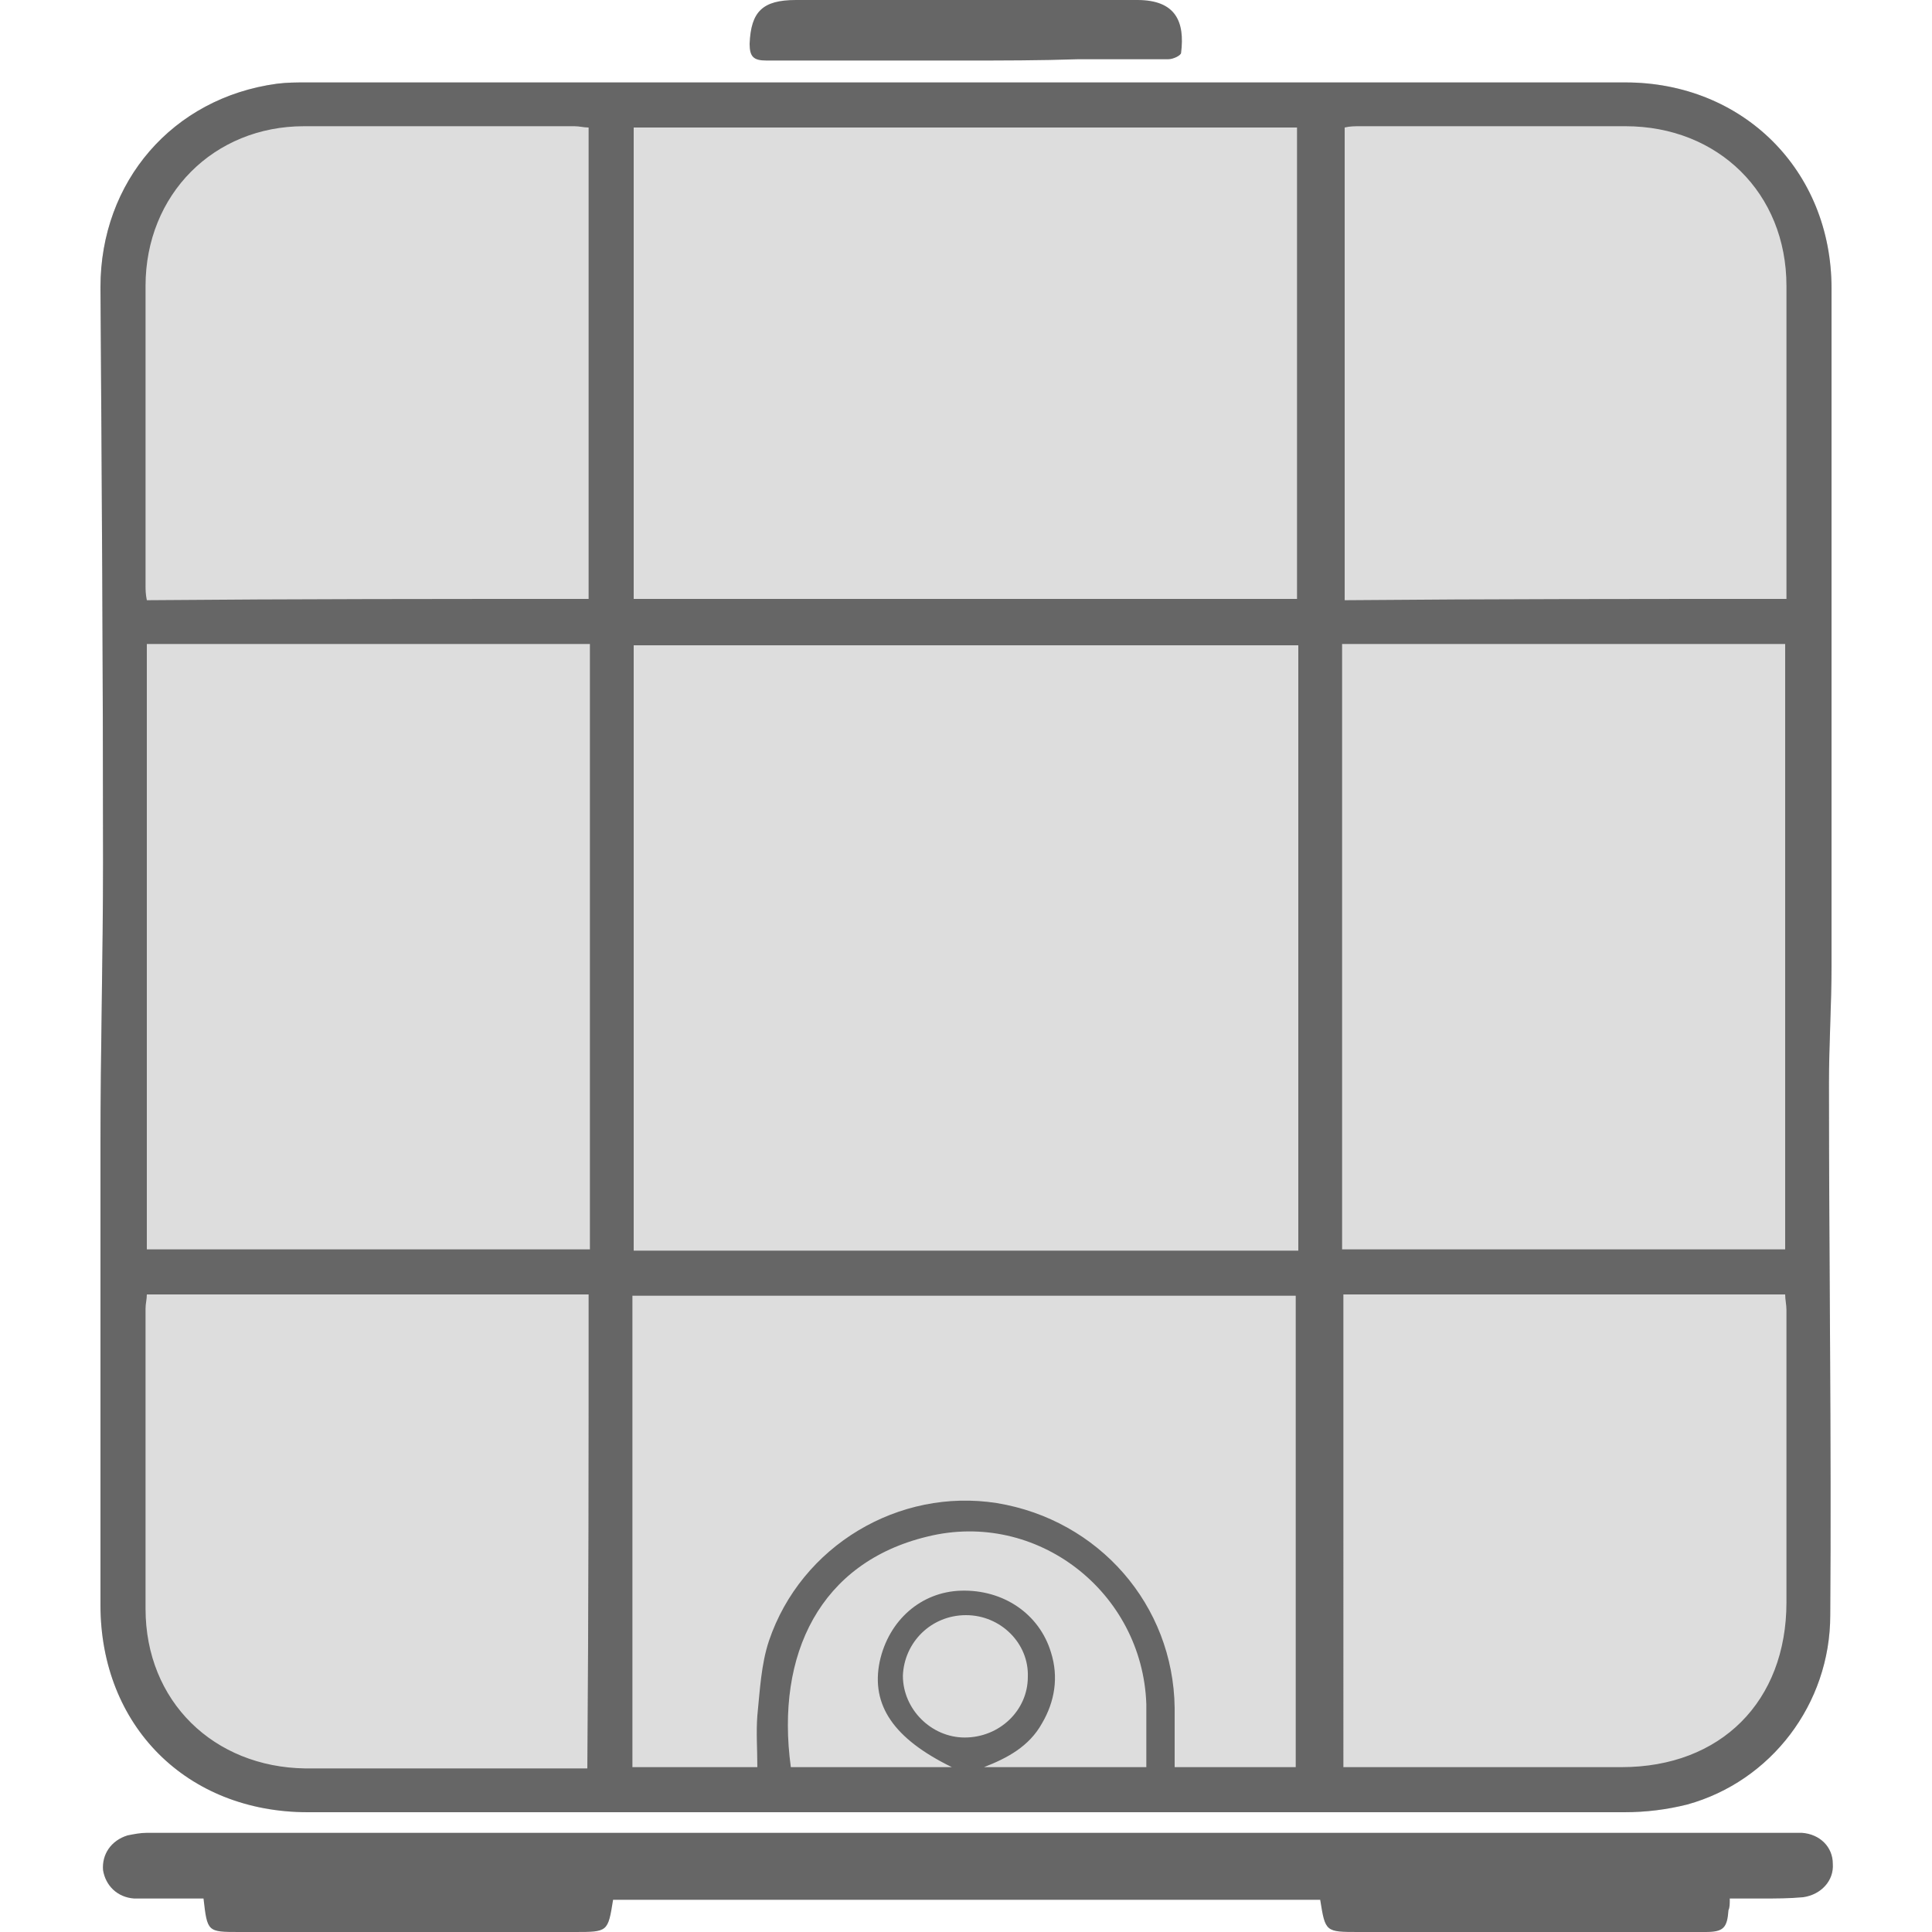 <?xml version="1.0" encoding="utf-8"?>
<!-- Generator: Adobe Illustrator 25.0.1, SVG Export Plug-In . SVG Version: 6.00 Build 0)  -->
<svg version="1.1" id="Livello_1" xmlns="http://www.w3.org/2000/svg" xmlns:xlink="http://www.w3.org/1999/xlink" x="0px" y="0px"
	 viewBox="0 0 150 150" style="enable-background:new 0 0 150 150;" xml:space="preserve">
<style type="text/css">
	.st0{fill:#DDDDDD;}
	.st1{fill:#666666;}
</style>
<g>
	<path class="st0" d="M75,140.7c-17,0-34,0-51.1,0c-9.4,0-16.1-6.7-16.1-16.1c0-11.9,0-23.8,0-35.7c0-7.3,0.2-14.7,0.2-22
		C8,52,7.9,37.1,7.8,22.3c0-8.2,5.6-14.7,13.7-15.8c0.8-0.1,1.5-0.1,2.3-0.1c34.1,0,68.2,0,102.4,0c9.1,0,16,6.8,16,16
		c0,17.5,0,35,0,52.6c0,3-0.2,6.1-0.2,9.1c0,13.8,0.2,27.5,0.1,41.3c0,6.9-4.6,12.9-11.1,14.7c-1.6,0.4-3.2,0.6-4.9,0.6
		C109.1,140.7,92.1,140.7,75,140.7z"/>
	<path class="st1" d="M75,140.7c-17,0-34,0-51.1,0c-9.4,0-16.1-6.7-16.1-16.1c0-11.9,0-23.8,0-35.7c0-7.3,0.2-14.7,0.2-22
		C8,52,7.9,37.1,7.8,22.3c0-8.2,5.6-14.7,13.7-15.8c0.8-0.1,1.5-0.1,2.3-0.1c34.1,0,68.2,0,102.4,0c9.1,0,16,6.8,16,16
		c0,17.5,0,35,0,52.6c0,3-0.2,6.1-0.2,9.1c0,13.8,0.2,27.5,0.1,41.3c0,6.9-4.6,12.9-11.1,14.7c-1.6,0.4-3.2,0.6-4.9,0.6
		C109.1,140.7,92.1,140.7,75,140.7z M100.8,50.1c-17.2,0-34.4,0-51.6,0c0,15.7,0,31.3,0,47c17.3,0,34.4,0,51.6,0
		C100.8,81.3,100.8,65.7,100.8,50.1z M49.2,9.9c0,12.2,0,24.4,0,36.6c17.2,0,34.4,0,51.5,0c0-12.3,0-24.4,0-36.6
		C83.5,9.9,66.4,9.9,49.2,9.9z M45.8,50c-11.5,0-22.9,0-34.4,0c0,15.7,0,31.3,0,47c11.6,0,22.9,0,34.4,0
		C45.8,81.3,45.8,65.7,45.8,50z M104.2,50c0,15.7,0,31.3,0,47c11.6,0,23,0,34.4,0c0-15.7,0-31.3,0-47C127.1,50,115.8,50,104.2,50z
		 M58.8,137.2c0-1.4-0.1-2.7,0-4c0.2-2,0.3-4,0.9-5.8c2.5-7.4,10.1-11.9,17.7-10.7c7.9,1.3,13.7,7.9,13.8,15.9c0,1.5,0,3,0,4.6
		c3.2,0,6.3,0,9.4,0c0-12.3,0-24.4,0-36.6c-17.2,0-34.3,0-51.5,0c0,12.2,0,24.4,0,36.6C52.4,137.2,55.5,137.2,58.8,137.2z
		 M104.3,137.2c0.6,0,1.1,0,1.6,0c6.7,0,13.3,0,20,0c7.7,0,12.8-5.1,12.8-12.8c0-7.6,0-15.1,0-22.7c0-0.4-0.1-0.8-0.1-1.2
		c-11.5,0-22.9,0-34.3,0C104.3,112.8,104.3,124.9,104.3,137.2z M45.7,100.5c-11.5,0-22.8,0-34.3,0c0,0.4-0.1,0.7-0.1,1.1
		c0,7.8,0,15.5,0,23.3c0,7.2,5.3,12.3,12.4,12.4c6.9,0,13.8,0,20.6,0c0.4,0,0.8,0,1.3,0C45.7,124.9,45.7,112.7,45.7,100.5z
		 M45.7,46.5c0-12.2,0-24.4,0-36.6c-0.4,0-0.7-0.1-1.1-0.1c-7,0-14,0-21,0c-7,0-12.3,5.3-12.3,12.4c0,7.7,0,15.4,0,23.2
		c0,0.4,0,0.7,0.1,1.2C22.9,46.5,34.2,46.5,45.7,46.5z M138.7,46.5c0-0.5,0-0.9,0-1.2c0-7.7,0-15.4,0-23.1c0-7.2-5.3-12.4-12.5-12.4
		c-6.9,0-13.8,0-20.6,0c-0.4,0-0.8,0-1.2,0.1c0,12.3,0,24.5,0,36.7C115.8,46.5,127.1,46.5,138.7,46.5z M89,137.2c0-1.7,0-3.3,0-4.9
		c-0.3-8.7-8.5-15.1-17-13c-8.3,2-11.8,9.1-10.6,17.9c4.1,0,8.2,0,12.5,0c-4.5-2.2-6.3-4.8-5.6-8.2c0.7-3.2,3.2-5.4,6.3-5.5
		c3.3-0.1,6.1,1.8,7,4.8c0.6,1.9,0.3,3.8-0.7,5.5c-1,1.8-2.7,2.7-4.5,3.4C80.5,137.2,84.6,137.2,89,137.2z M75,125.4
		c-2.7,0-4.8,2.1-4.9,4.7c0,2.6,2.2,4.8,4.8,4.8c2.7,0,4.9-2.1,4.9-4.7C79.9,127.6,77.7,125.4,75,125.4z"/>
	<path class="st1" d="M134.3,147.4c0,0.4,0,0.7-0.1,0.9c-0.1,1.4-0.4,1.7-1.8,1.7c-1.6,0-3.3,0-4.9,0c-7.3,0-14.7,0-22,0
		c-2.6,0-2.6,0-3-2.5c-18.3,0-36.6,0-54.9,0c-0.4,2.5-0.4,2.5-3,2.5c-8.7,0-17.4,0-26,0c-2.5,0-2.5,0-2.8-2.6c-0.7,0-1.4,0-2.1,0
		c-1.1,0-2.2,0-3.3,0c-1.3-0.1-2.2-1-2.4-2.2c-0.1-1.2,0.6-2.3,1.9-2.7c0.5-0.1,1-0.2,1.5-0.2c42.6,0,85.1,0,127.7,0
		c0.3,0,0.5,0,0.8,0c1.4,0.1,2.4,1.1,2.4,2.4c0.1,1.3-0.9,2.4-2.3,2.6c-1.1,0.1-2.1,0.1-3.2,0.1
		C135.9,147.4,135.2,147.4,134.3,147.4z"/>
	<path class="st1" d="M74.9,4.7c-5.1,0-10.2,0-15.4,0c-1,0-1.3-0.3-1.3-1.3C58.3,0.9,59.2,0,61.8,0c8.8,0,17.7,0,26.5,0
		c3,0,3.7,1.7,3.4,4.1c0,0.2-0.6,0.5-1,0.5c-2.3,0-4.7,0-7,0C80.7,4.7,77.8,4.7,74.9,4.7z"/>
</g>
</svg>
